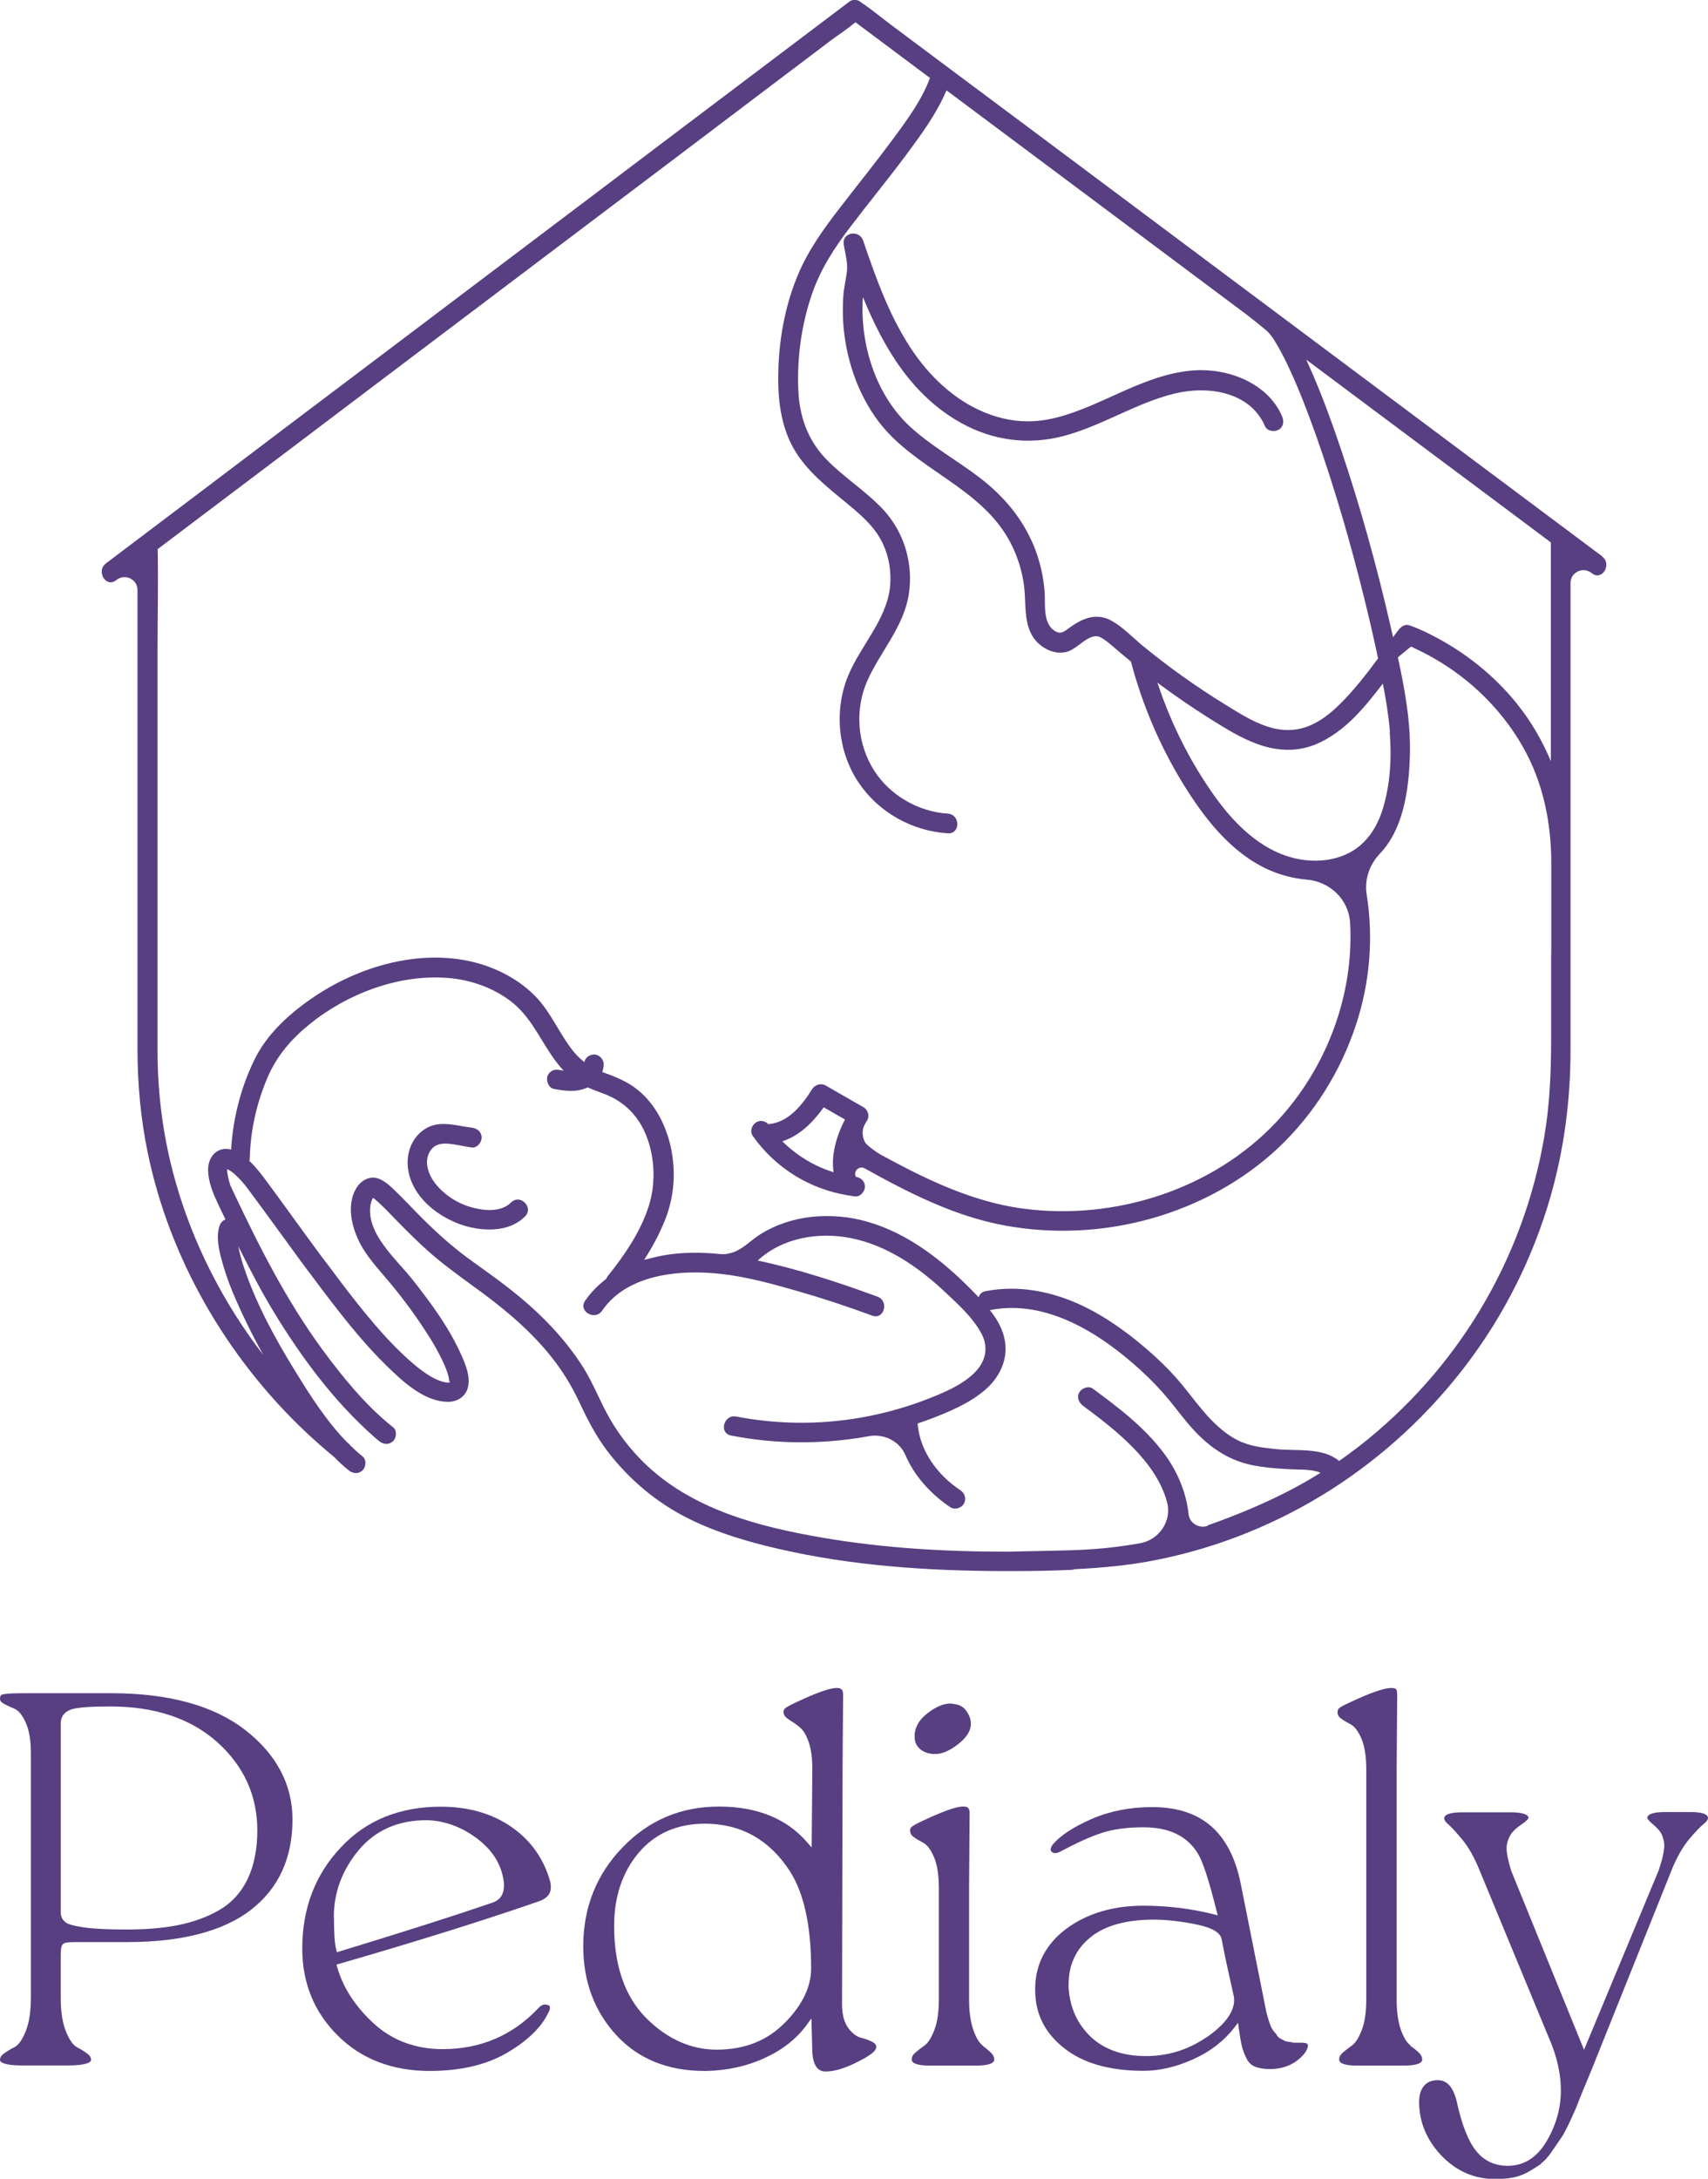 <svg xmlns="http://www.w3.org/2000/svg" id="Capa_2" data-name="Capa 2" viewBox="0 0 127.71 162.84"><defs><style>      .cls-1 {        fill: #573f81;        stroke-width: 0px;      }    </style></defs><g id="Capa_1-2" data-name="Capa 1"><g><g><path class="cls-1" d="m18.77,142.73c2.06-1.59,3.1-3.86,3.1-6.74,0-2.61-1.19-4.86-3.52-6.68-2.35-1.83-5.72-2.76-10-2.76H1.7c-.74,0-1.24.03-1.47.08-.12.02-.23.08-.23.34,0,.09.03.22.26.35.23.13.49.25.78.37.35.14.64.5.9,1.09.25.56.37,1.33.37,2.29v18.21c0,1.01-.12,1.85-.37,2.49-.26.67-.55,1.08-.89,1.25-.28.14-.54.3-.77.47-.19.14-.28.29-.28.47,0,.1.12.41,1.7.41h3.37c1.28,0,1.74-.21,1.74-.41,0-.18-.09-.33-.28-.47-.23-.17-.48-.33-.75-.47-.33-.17-.61-.58-.87-1.25-.25-.64-.37-1.47-.37-2.49v-3.14c0-.57.07-.75.17-.84.1-.09.28-.15.87-.15h3.91c4.09,0,7.21-.81,9.29-2.42Zm-13.91.9c-.21-.17-.32-.41-.32-.71v-14.1c0-.51.26-.87.76-1.05.45-.16,1.42-.23,2.97-.23,3.31,0,6,.9,7.98,2.67,1.98,1.78,2.99,3.99,2.99,6.59,0,1.42-.25,2.65-.73,3.65-.49,1.01-1.21,1.79-2.14,2.32-.91.52-1.94.89-3.05,1.11-1.1.22-2.39.33-3.82.33s-2.49-.05-3.23-.16c-1-.15-1.28-.29-1.4-.41Z"></path><path class="cls-1" d="m41.01,150.42c.07-.14.11-.26.11-.36,0-.15-.06-.17-.09-.18-.15-.06-.23-.07-.27-.07-.17,0-.35.1-.53.3-1.91,2.02-4.31,3.04-7.13,3.04-2.03,0-3.77-.65-5.16-1.92-1.38-1.27-2.3-2.69-2.73-4.22l-.05-.18.18-.05c5.75-1.66,10.77-3.23,14.93-4.67.62-.21.92-.56.92-1.07,0-.09-.01-.22-.04-.37-.46-1.7-1.43-3.09-2.87-4.1-1.45-1.02-3.24-1.54-5.32-1.54-3.07,0-5.59,1.02-7.47,3.04h0c-1.92,2.02-2.89,4.57-2.89,7.56,0,2.57.89,4.76,2.66,6.51,1.76,1.75,4.07,2.64,6.87,2.64,2.31,0,4.26-.46,5.79-1.36,1.53-.9,2.57-1.91,3.08-3Zm-16.05-7.13c0-1.84.62-3.52,1.85-5,1.24-1.49,2.94-2.25,5.07-2.25h.13c1.33.06,2.59.54,3.74,1.43,1.16.9,1.81,2.01,1.93,3.3v.18c0,.62-.28,1.04-.8,1.23-2.81.97-6.68,2.2-11.5,3.67l-.19.06-.05-.2c-.12-.48-.17-1.27-.17-2.42Z"></path><path class="cls-1" d="m65.52,153c0-.1-.03-.26-.29-.39-.25-.13-.54-.23-.84-.31-.37-.09-.7-.36-1-.78-.29-.42-.43-1.01-.43-1.74l.04-17.57.04-5.56c0-.43-.21-.49-.44-.49h-.13c-.49.03-1.46.37-2.86,1.03-.57.26-.8.4-.88.47-.1.08-.14.17-.14.28,0,.16.05.29.15.38.13.12.29.24.49.36.22.13.45.3.67.51.24.23.43.59.6,1.11.16.5.24,1.14.24,1.91l-.05,5.87-.34-.39c-1.53-1.77-3.74-2.67-6.59-2.67s-5.25,1.02-7.2,3.04c-1.96,2.02-2.95,4.51-2.95,7.4,0,2.62.83,4.86,2.47,6.64,1.64,1.78,3.85,2.68,6.59,2.68h.13c1.56-.03,3.04-.35,4.38-.97,1.34-.61,2.4-1.45,3.16-2.5l.33-.46.06,2.22c0,1.75.77,1.75,1.03,1.75.75,0,1.73-.34,2.93-1.02.72-.41.83-.67.83-.8Zm-6.84-1.82c-1.31,1.34-3.02,2.01-5.08,2.01-1.95,0-3.74-.81-5.31-2.39-1.57-1.59-2.37-3.9-2.37-6.86,0-2.19.62-4.02,1.83-5.46,1.22-1.45,2.9-2.18,4.96-2.18,2.69,0,4.83,1.2,6.35,3.55,1.05,1.64,1.59,4.08,1.59,7.28,0,1.36-.66,2.73-1.97,4.06Z"></path><g><path class="cls-1" d="m73.49,152.89c-.27-.2-.51-.59-.72-1.2-.2-.58-.31-1.33-.31-2.24v-8.38l.04-5.56c0-.43-.21-.49-.44-.49h-.13c-.5.03-1.46.37-2.86,1.03-.57.26-.8.4-.88.47-.1.08-.14.17-.14.28,0,.21.08.36.26.49.22.16.46.3.71.43.31.16.58.52.83,1.11.23.56.35,1.32.35,2.25v8.38c0,.91-.11,1.66-.33,2.24-.23.61-.48,1-.77,1.2-.24.17-.47.35-.68.53-.17.15-.25.31-.25.5,0,.39.83.45,1.32.45h3.53c.49,0,1.32-.06,1.32-.45,0-.19-.08-.35-.24-.51-.19-.18-.4-.36-.63-.53Z"></path><path class="cls-1" d="m68.39,129.6v.23c0,.33.11.6.34.83.23.24.57.38,1,.43h.23c.49,0,1.04-.24,1.65-.71.6-.46.93-.94.98-1.42v-.18c0-.28-.11-.58-.33-.9-.21-.3-.5-.47-.89-.52-.12-.03-.22-.04-.31-.04-.51,0-1.08.24-1.69.71-.6.46-.92.98-.98,1.57Z"></path></g><path class="cls-1" d="m97.79,152.84c0-.15-.3-.17-.48-.17h-.38c-.2,0-.3,0-.36-.04-.03,0-.09-.01-.16-.02-.18-.02-.29-.04-.36-.09-.04-.02-.11-.06-.22-.11-.17-.07-.28-.17-.35-.29-.03-.06-.09-.15-.18-.24-.11-.12-.2-.26-.27-.42-.06-.14-.12-.3-.18-.5-.06-.19-.11-.39-.17-.61l-1.9-9.52c-.77-3.88-2.94-5.77-6.63-5.77-1.65,0-3.17.3-4.53.89-1.35.59-2.33,1.23-2.9,1.9-.11.14-.16.28-.16.4,0,.02,0,.08.09.16.16.15.4.1.68-.05,1.16-.62,2.17-1.08,3.02-1.36.86-.29,1.93-.43,3.17-.43,1.89,0,3.24.65,4.04,1.95.38.61.84,2.03,1.41,4.32l.08.31-.31-.08c-1.66-.42-3.43-.64-5.25-.64-2.27,0-4.22.58-5.77,1.73-1.54,1.16-2.32,2.68-2.32,4.52s.71,3.22,2.12,4.36c1.42,1.15,3.43,1.73,5.98,1.73,1.2,0,2.45-.29,3.73-.87,1.27-.57,2.3-1.37,3.06-2.36l.28-.36.06.45c.08.58.16,1.02.23,1.31.07.28.18.58.34.9.15.3.35.5.62.61.28.12.67.19,1.14.19.79,0,1.48-.22,2.03-.64.54-.42.81-.81.81-1.18Zm-7.59-.57c-1.36.93-2.88,1.4-4.51,1.4-1.73,0-3.12-.49-4.13-1.44-1.01-.96-1.57-2.2-1.66-3.69v-.21c0-1.48.55-2.67,1.65-3.55,1.08-.87,2.67-1.31,4.73-1.31.93,0,1.99.12,3.13.35,1.24.25,1.87.63,1.94,1.15.14.74.31,1.56.5,2.42.2.87.32,1.45.38,1.71.03.12.05.24.05.36,0,.92-.7,1.87-2.08,2.82Z"></path><path class="cls-1" d="m105.49,152.89c-.29-.2-.53-.59-.75-1.2-.2-.58-.31-1.33-.31-2.24v-17.24l.04-5.56c0-.33-.08-.4-.09-.41-.08-.06-.18-.08-.31-.08h-.13c-.52.03-1.5.37-2.91,1.03-.56.25-.79.39-.88.46-.1.09-.14.19-.14.3,0,.21.08.36.26.49.22.16.46.3.71.43.31.16.58.52.83,1.1.23.56.35,1.32.35,2.25v17.24c0,.9-.11,1.66-.33,2.24-.23.61-.48,1-.77,1.2-.24.17-.47.35-.68.53-.17.15-.25.31-.25.5,0,.39.83.45,1.32.45h3.53c.51,0,1.36-.06,1.36-.45,0-.19-.08-.35-.24-.51-.19-.18-.41-.36-.65-.52Z"></path><path class="cls-1" d="m115.21,161.7c.26-.17.53-.47.81-.88l.72-1.05c.18-.26.4-.69.68-1.28.28-.6.48-1.07.6-1.4.13-.34.35-.88.68-1.66.32-.76.55-1.34.69-1.7l5.64-14.06c.37-.9.8-1.64,1.27-2.21.48-.57.84-.94,1.1-1.15.2-.16.31-.31.31-.43,0-.37-.7-.45-1.28-.45h-1.94c-.49,0-1.32.06-1.32.45,0,0,.02.13.44.48.37.31.59.59.69.87.09.26.14.48.14.67,0,.45-.14,1.08-.43,1.92l-5.57,13.38-5.44-13.37c-.23-.73-.35-1.3-.35-1.72,0-.27.08-.56.23-.86.15-.3.45-.6.88-.89.48-.33.52-.46.53-.47,0-.38-.83-.44-1.32-.44h-3.66c-.49,0-1.32.06-1.32.45,0,.16.16.33.29.44.25.21.59.59,1.06,1.15.46.56.88,1.3,1.25,2.2l5.22,12.61c.6,1.36.9,2.69.9,3.94,0,1.32-.36,2.59-1.06,3.78-.72,1.23-1.7,1.85-2.92,1.85-.98,0-1.78-.38-2.38-1.14-.58-.73-1.06-1.97-1.43-3.68-.26-1.06-.72-1.58-1.41-1.58-.45,0-.79.14-1.03.42-.25.29-.37.69-.37,1.2,0,1.5.56,2.85,1.67,4.02,1.11,1.16,2.46,1.75,4.03,1.75.49,0,.95-.04,1.35-.12.4-.08.77-.22,1.12-.42.36-.21.68-.41.96-.6Z"></path></g><g><path class="cls-1" d="m119.8,41.58c-1.85-1.38-3.69-2.76-5.54-4.14-4.43-3.31-8.86-6.62-13.29-9.93-1.86-1.39-10.72-8.01-15.98-11.94-4.63-3.46-9.26-6.92-13.89-10.37-1.52-1.13-3.04-2.27-4.55-3.4-.72-.54-1.43-1.14-2.18-1.63-.03-.02-.06-.05-.09-.07-.19-.14-.56-.14-.74,0-1.85,1.4-3.7,2.79-5.55,4.19-4.44,3.35-8.88,6.7-13.32,10.06-5.34,4.03-10.68,8.06-16.01,12.09-4.64,3.5-9.28,7-13.91,10.51-1.17.88-5.98,4.51-6.74,5.09-.03.02-.06.05-.09.07-.75.56-.01,1.84.74,1.27.02-.02.05-.03.07-.05.64-.48,1.55-.03,1.55.77v34.31c0,2.59.24,5.18.76,7.72,1.64,7.94,5.9,15.29,11.77,20.85.71.67,1.44,1.31,2.19,1.93.34.35.69.68,1.07.98.31.25.73.3,1.04,0,.26-.25.31-.79,0-1.04-.32-.25-.62-.53-.92-.82-.03-.05-.07-.09-.11-.13-.04-.03-.07-.06-.11-.09-1.54-1.56-2.77-3.5-3.89-5.32-1.53-2.48-2.97-5.11-3.88-7.89-.16-.48-.29-.96-.38-1.45.86,1.71,1.73,3.41,2.74,5.05,2.03,3.32,4.45,6.57,7.38,9.16.14.12.27.24.41.35.31.25.73.3,1.04,0,.26-.25.31-.8,0-1.04-2.04-1.61-3.76-3.74-5.29-5.81-2.64-3.6-4.67-7.59-6.57-11.61-.08-.16-.15-.32-.23-.49-.03-.06-.05-.11-.08-.17,0-.01,0-.02-.01-.02,0,0,0,0,0-.02-.12-.36-.23-.84-.23-1.17h0c.39.16.77.56,1.08.89.15.17.3.35.44.54,1.29,1.72,2.54,3.47,3.81,5.2.23.31.45.62.68.92.07.09.13.17.2.26,0,0,0,0,0,0,.07.09.14.18.21.28.44.59.88,1.18,1.33,1.76,1.3,1.69,2.66,3.37,4.19,4.86,1.18,1.15,2.78,2.66,4.55,2.68.74.01,1.38-.4,1.53-1.14.16-.78-.17-1.6-.48-2.3-.9-2.05-2.27-3.91-3.65-5.66-1.22-1.55-3.49-3.45-3.17-5.59,0-.05.05-.23.09-.35,0-.01.05-.1.06-.13.01-.02.03-.04.04-.07,0,0,0,0,0,0,0,0,0,0,0,0,0,0,0,0,0,0,.02-.03.03-.04.03-.05,0,0,0,0,0,0,0,0-.02.03-.03.05.03.02.06.04.08.05.01,0,.02.01.02.01,0,0,.02.01.03.03.09.07.18.15.27.23.17.16.34.32.51.49,1.02,1.05,2.03,2.1,3.12,3.08,1.09.98,2.26,1.83,3.44,2.69,2.06,1.48,4.05,3.09,5.67,5.06.9,1.09,1.66,2.29,2.26,3.57.6,1.28,1.22,2.5,2.07,3.64,1.65,2.19,3.79,3.98,6.25,5.18,2.04,1,4.27,1.66,6.47,2.17,5.55,1.3,11.31,1.68,17,1.69.13,0,.25,0,.38,0,.02,0,.03,0,.05,0,.11,0,.21,0,.32,0,1.43,0,2.85-.03,4.28-.09.09,0,.17-.02.24-.05,2.06-.1,4.12-.29,6.16-.7,4.6-.92,9.03-2.71,12.99-5.23,3.94-2.51,7.39-5.71,10.2-9.43,2.81-3.72,4.93-7.97,6.22-12.44,1.03-3.57,1.51-7.27,1.51-10.97v-34.93c0-.78.86-1.23,1.51-.8,0,0,.01,0,.02.01.03.02.06.05.09.07.76.57,1.5-.71.74-1.27ZM16.81,87.32s0,0,0,0c.02-.01.03-.01.04,0-.01,0-.02,0-.03,0Zm0,0s0,0,0,0c0,0-.01,0-.01,0,0,0,0,0,0,0Zm.21-.11s0-.01,0-.01c0,0,.01.02,0,.01Zm16.55,16.15s0,0,0,0c.03,0,0,.02,0,0Zm.03-.04s.01,0,0,0c.01-.02.02-.03.02-.02,0,.04,0,.04-.02.02Zm-5.77-13.85s0,0,0,0c0,0,0,0,0,0Zm.15,0s0,0,0,0c.03-.01.05-.03.07-.03-.03.02-.05.03-.06.03Zm62.32,24.57c-.65.23-1.36-.2-1.43-.88-.17-1.63-.84-3.2-1.83-4.53-1.45-1.95-3.39-3.41-5.32-4.84-.32-.24-.82-.05-1.01.26-.22.37-.05.77.26,1.01,2.42,1.79,5.47,4.15,6.29,7.2.38,1.41-.58,2.82-2.01,3.08-.85.15-1.71.27-2.57.36-1.81.18-3.62.19-5.44.23-.57.01-1.13.02-1.7.04-.02,0-.03,0-.05,0-4.67.01-9.36-.25-13.96-1.04-4.81-.82-9.86-2.13-13.43-5.66-.97-.96-1.81-2.04-2.49-3.22-.73-1.26-1.23-2.62-2-3.85-1.46-2.31-3.41-4.24-5.55-5.91-.98-.77-2.01-1.48-3.02-2.22-1.22-.89-2.35-1.91-3.42-2.97-.76-.75-1.48-1.55-2.26-2.28-.48-.44-1.08-.96-1.79-.76-.69.19-1.11.89-1.25,1.55-.23,1.03.03,2.09.46,3.03.57,1.24,1.52,2.2,2.38,3.24,1.07,1.28,2.05,2.63,2.94,4.04.33.52.63,1.06.91,1.62.18.37.34.72.46,1.11.05.15.09.31.11.47,0,0,0-.05,0,.09,0,0,0,0,0,0,.01,0,.04.03.08.09,0,0-.04,0-.07.02,0-.01,0-.02,0-.03,0,0,0,.01,0,.02,0,0,0,.01,0,.02,0,0,0,0,0,0,0,0,0,0,0,0,0,0,0,0,0,0-.01,0-.03,0-.03,0,0,0,0,0,0,0-.02,0-.05,0-.08,0-.03,0-.13-.01-.16-.01-.16-.03-.31-.07-.46-.13-.65-.23-1.43-.81-2.02-1.32-1.65-1.42-3.06-3.11-4.4-4.81-.51-.64-1-1.3-1.49-1.95-.16-.21-.32-.43-.48-.64-.06-.08-.12-.15-.18-.23,0,0,0,0,0,0-.11-.15-.22-.29-.33-.44-1.38-1.86-2.72-3.75-4.1-5.61-.35-.47-.75-.99-1.22-1.43.02-.07.04-.15.04-.23.05-2.06.51-4.09,1.32-5.99.68-1.6,1.77-2.87,3.11-3.96,2.83-2.31,6.7-3.78,10.37-3.49,1.68.13,3.38.72,4.72,1.75,1.31,1,1.99,2.43,2.87,3.78.32.49.67.97,1.07,1.4-.1-.02-.21-.03-.31-.05-.2-.04-.39-.03-.57.07-.15.09-.3.26-.34.44-.08.36.11.83.51.91.83.15,1.67.26,2.47-.1.01,0,.03-.02.04-.02.36.16.73.3,1.12.44,2.03.73,3.3,2.34,3.7,4.77.21,1.3.11,2.63-.32,3.87-.63,1.83-1.77,3.5-2.97,4.99-.06.08-.11.16-.15.25-.6.46-1.14,1-1.57,1.63-.54.78.74,1.52,1.27.74,1.89-2.76,5.87-3.09,8.89-2.75,1.94.22,3.84.74,5.71,1.28,1.89.54,3.76,1.16,5.6,1.84.89.33,1.28-1.09.39-1.42-2.91-1.07-5.91-2.05-8.95-2.7,0,0,.01,0,.02-.02,1.84-1.69,4.53-2.13,6.92-1.66,2.73.54,5.09,2.18,7.08,4.05.97.91,2.05,1.88,2.69,3.06.61,1.13.3,2.22-.61,3.06-.94.87-2.22,1.4-3.4,1.86-1.38.54-2.8.95-4.25,1.25-3.31.68-6.75.7-10.06.06-.93-.18-1.32,1.24-.39,1.42,3.33.65,6.74.67,10.08.09.07-.01.13-.02.2-.04,1.14-.21,2.3.35,2.76,1.41.68,1.58,1.9,2.92,3.36,3.9.33.22.82.06,1.01-.26.21-.36.07-.79-.26-1.01-1.72-1.15-3.03-2.92-3.2-4.99.33-.11.66-.23.99-.35,1.41-.54,2.84-1.14,4.01-2.12,1.1-.93,1.77-2.25,1.53-3.7-.14-.86-.58-1.62-1.13-2.31.02,0,.03,0,.05,0,4.2-.82,8.23,1.77,11.2,4.47.78.71,1.51,1.47,2.18,2.28.57.7,1.11,1.44,1.72,2.11,1.28,1.42,2.76,2.43,4.66,2.77,1.07.19,2.15.26,3.23.29.56.01,1.17.03,1.69.24-3,1.91-6.54,3.27-8.46,3.94Zm25.68-42.69v6.3c0,2.46-.1,4.92-.52,7.35-.78,4.56-2.41,8.95-4.8,12.92-2.35,3.9-5.43,7.36-9.02,10.16-.49.38-1,.75-1.51,1.11-1.26-1.03-3.13-.73-4.66-.88-1-.1-2.07-.22-2.97-.69-.84-.43-1.54-1.07-2.18-1.76-.61-.67-1.15-1.39-1.71-2.09-.69-.87-1.46-1.67-2.28-2.42-1.6-1.45-3.41-2.81-5.37-3.75-2.27-1.08-4.77-1.58-7.27-1.1-.3.06-.46.24-.51.46-.18-.19-.36-.38-.54-.56-2.18-2.2-4.73-4.21-7.75-5.08-1.34-.39-2.76-.52-4.14-.38-1.38.14-2.74.58-3.92,1.32-.74.47-1.35,1.19-2.23,1.4-.12.03-.25.06-.37.07s-.25.01-.38,0c-.68-.07-1.37-.11-2.06-.1-.86.01-1.71.09-2.55.27-.18.04-.37.08-.55.13-.09.02-.18.05-.27.07-.05.01-.25.04-.27.08.62-.96,1.17-1.97,1.59-3.04.68-1.73.81-3.56.42-5.38-.35-1.63-1.16-3.24-2.47-4.3-.8-.65-1.7-.99-2.66-1.34.07-.18.1-.37.11-.57,0-.39-.34-.75-.74-.74-.35.02-.64.24-.71.57-.28-.22-.54-.47-.79-.77-1.1-1.35-1.71-3.01-2.97-4.25-1.35-1.33-3.15-2.19-5-2.56-4.01-.8-8.38.56-11.68,2.86-1.67,1.16-3.29,2.64-4.2,4.49-1.04,2.11-1.63,4.43-1.77,6.77-1.05-.27-1.74.55-1.72,1.55.02.88.35,1.66.71,2.44.19.41.39.82.59,1.23-.19.07-.35.22-.44.46-.27.8-.07,1.74.15,2.55s.47,1.56.78,2.31c.68,1.63,1.46,3.23,2.33,4.8-2.97-3.86-5.23-8.26-6.56-12.96-.89-3.14-1.33-6.38-1.34-9.64,0-.88,0-1.76,0-2.64v-27.46c0-2.5.06-5.01.01-7.52.82-.62,1.63-1.23,2.45-1.85,4.44-3.35,8.88-6.7,13.32-10.06,5.34-4.03,10.68-8.06,16.01-12.09,4.64-3.5,9.28-7,13.91-10.51,1.53-1.15,3.05-2.3,4.58-3.46.61-.46,1.31-.9,1.9-1.41,1.71,1.28,3.43,2.56,5.14,3.84.15.11.29.22.44.33-.02.03-.04.07-.05.11-.64,1.67-1.8,3.21-2.86,4.64-1.24,1.67-2.55,3.29-3.82,4.94-1.26,1.63-2.43,3.25-3.21,5.17-.94,2.31-1.38,4.84-1.41,7.33-.03,2.13.27,4.31,1.53,6.1,1.12,1.6,2.73,2.74,4.19,3.99.86.74,1.61,1.48,2.1,2.52.47.99.65,2.13.54,3.22-.26,2.49-2.22,4.42-3.14,6.67-1.05,2.56-.77,5.63.77,7.94,1.5,2.25,4.01,3.65,6.69,3.82.95.06.94-1.41,0-1.47-2.2-.14-4.32-1.36-5.51-3.22-1.27-1.99-1.46-4.56-.51-6.71.97-2.18,2.72-4.03,3.1-6.45.36-2.27-.33-4.63-1.89-6.32-1.31-1.42-3.01-2.45-4.34-3.85-1.35-1.43-1.95-3.17-2.03-5.12-.1-2.41.23-4.84,1.01-7.13.65-1.9,1.7-3.51,2.91-5.09,1.37-1.8,2.8-3.54,4.15-5.35,1.12-1.51,2.27-3.07,3.01-4.82,3.88,2.9,7.77,5.8,11.65,8.7,1.81,1.35,3.61,2.7,5.42,4.05,1.81,1.35,3.61,2.7,5.42,4.05.46.35.91.72,1.36,1.09.39.32.64.74.89,1.17.35.6.66,1.23.95,1.86.73,1.58,1.35,3.22,1.94,4.87,1.42,4.02,2.61,8.13,3.63,12.27.36,1.46.7,2.93,1.01,4.4-.89,1.2-1.81,2.39-2.87,3.43-.67.66-1.44,1.28-2.33,1.63-1.02.4-2.08.37-3.11.02-1.11-.37-2.11-1.01-3.1-1.62-1.09-.67-2.16-1.38-3.2-2.12-1.04-.74-2.06-1.52-3.04-2.33-.72-.6-1.41-1.33-2.23-1.8-.71-.41-1.46-.42-2.21-.09-.43.19-.81.46-1.2.74-.34.25-.58.31-.95.04-.83-.59-.63-1.96-.69-2.84-.08-1.15-.34-2.28-.76-3.35-.85-2.12-2.27-3.81-4.06-5.19-1.71-1.32-3.64-2.37-5.24-3.84-2.57-2.37-3.77-6.16-3.53-9.69,1.55,3.79,3.66,7.37,7.36,9.42,2.37,1.31,5.01,1.66,7.63.97,2.87-.75,5.4-2.46,8.29-3.17,2.47-.61,5.66-.18,6.79,2.44.16.37.69.44,1.01.26.38-.22.42-.64.26-1.01-.93-2.17-3.32-3.3-5.57-3.43-2.94-.17-5.66,1.3-8.27,2.44-1.36.59-2.79,1.15-4.28,1.32-1.23.14-2.46-.02-3.63-.43-2.35-.81-4.33-2.57-5.74-4.59-1.79-2.56-2.84-5.53-3.84-8.46-.18-.53-.91-.68-1.29-.27-.23.24-.16.54-.11.84.11.57.25,1.11.2,1.7-.07.66-.24,1.3-.28,1.97s-.04,1.3,0,1.95c.09,1.3.35,2.59.78,3.83.43,1.24,1.04,2.42,1.82,3.47,2.76,3.69,7.76,4.93,9.93,9.16.52,1.01.87,2.14,1,3.27.14,1.18-.03,2.45.55,3.54.47.89,1.57,1.55,2.59,1.31.81-.19,1.5-1.23,2.31-1.18.14,0,.42.16.62.31.39.28.75.62,1.12.93.26.22.53.44.79.65.84,3.19,2.14,6.26,3.86,9.07,1.58,2.58,3.59,5.21,6.42,6.49.9.4,1.88.66,2.86.74,1.74.14,3.15,1.49,3.25,3.23.3,5.42-1.78,10.92-5.52,14.89-4.76,5.05-12.08,7.38-18.92,6.47-2.13-.28-4.18-.94-6.15-1.79-1.05-.45-2.07-.95-3.08-1.48-.51-.26-1.01-.54-1.51-.81-.22-.12-.98-.67-1.08-.86-.15-.28-.21-.57-.18-.89.03-.27.17-.52.32-.75.21-.33.07-.81-.27-1-.94-.54-1.88-1.08-2.82-1.62-.35-.2-.79-.07-1.01.26-.75,1.2-1.77,2.5-3.28,2.63-.24-.24-.59-.33-.91-.14-.32.19-.49.68-.26,1.01,1.69,2.4,4.26,3.99,7.14,4.45.04,0,.07.01.11.02.13.02.27.04.4.06.4.04.74-.37.74-.74,0-.41-.31-.66-.68-.73,0,0,0,0,0-.01-.21-.41.26-.84.66-.62,3.31,1.84,6.72,3.58,10.47,4.27,3.65.67,7.44.48,11-.53,3.52-1,6.83-2.79,9.49-5.3,2.66-2.52,4.65-5.72,5.79-9.2,1.02-3.11,1.31-6.46.79-9.69-.18-1.11.19-2.23.97-3.05,1.32-1.38,2.16-3.6,2.26-7.36.07-2.45-.37-4.91-.9-7.33l.97-.8h.03c.16.08.32.16.48.23.94.45,1.84.98,2.69,1.58,2.51,1.76,4.68,4.29,5.93,7.19.95,2.23,1.36,4.65,1.37,7.07v6.93Zm-12.07-16.64c.16,1.96.04,4.07-.58,5.94-.38,1.15-1.07,2.23-2.1,2.89-1.11.7-2.46.9-3.75.73-2.82-.37-5.01-2.47-6.6-4.68-1.84-2.56-3.28-5.42-4.28-8.4-.02-.06-.04-.11-.05-.17.12.09.24.19.37.28,1.08.8,2.19,1.55,3.32,2.27,1.05.66,2.11,1.34,3.25,1.83,1.29.56,2.66.82,4.05.5,1.15-.27,2.16-.91,3.05-1.66.91-.78,1.68-1.7,2.42-2.65.13-.17.26-.34.39-.5.24,1.24.43,2.41.53,3.63Zm-42.32,28.05c.53.3,1.06.61,1.59.91-.61,1.17-1.06,2.64-.85,3.94-1.44-.44-2.77-1.25-3.83-2.31,1.3-.43,2.28-1.41,3.09-2.54Zm43.87-34.42s0,0,0,0h0s0,0,0,0Zm-.04-.02s0,0,0,0c-.01,0-.03-.01-.03-.01.01,0,.02,0,.03.01Zm8,4.27c-1.72-2.14-3.96-3.91-6.42-5.15-.52-.26-1.05-.51-1.6-.7-.34-.12-.64.09-.83.34-.14.18-.27.36-.41.54-.07-.31-.14-.61-.21-.92-1-4.36-2.2-8.69-3.62-12.93-.64-1.91-1.32-3.8-2.11-5.65-.18-.41-.36-.83-.55-1.24.22.17.45.33.67.5,4.63,3.46,9.26,6.92,13.89,10.37,1.24.93,2.49,1.86,3.73,2.79v16.35c-.64-1.53-1.48-2.98-2.55-4.31Z"></path><path class="cls-1" d="m38.21,89.87c-.72.72-1.91.63-2.82.4-1.06-.27-2.04-.86-2.75-1.7-.6-.71-1.03-1.81-.41-2.64.27-.36.67-.47,1.11-.46.65.02,1.29.21,1.93.29.4.05.74-.37.74-.74,0-.44-.34-.69-.74-.74-1.19-.14-2.44-.61-3.54.13-.99.66-1.39,1.87-1.21,3.01.35,2.35,2.88,4.05,5.08,4.39,1.29.2,2.7.07,3.66-.9.67-.67-.37-1.71-1.04-1.04Z"></path><path class="cls-1" d="m27.9,89.53s0,0,0,0c0,.01,0,0,0,0,0,0,0,0,0,0,0,0,0,0,0,0Z"></path><path class="cls-1" d="m33.57,103.3s0,0,0-.01c0-.03,0-.06,0-.09-.03-.02-.02.06,0,.1Z"></path></g></g></g></svg>